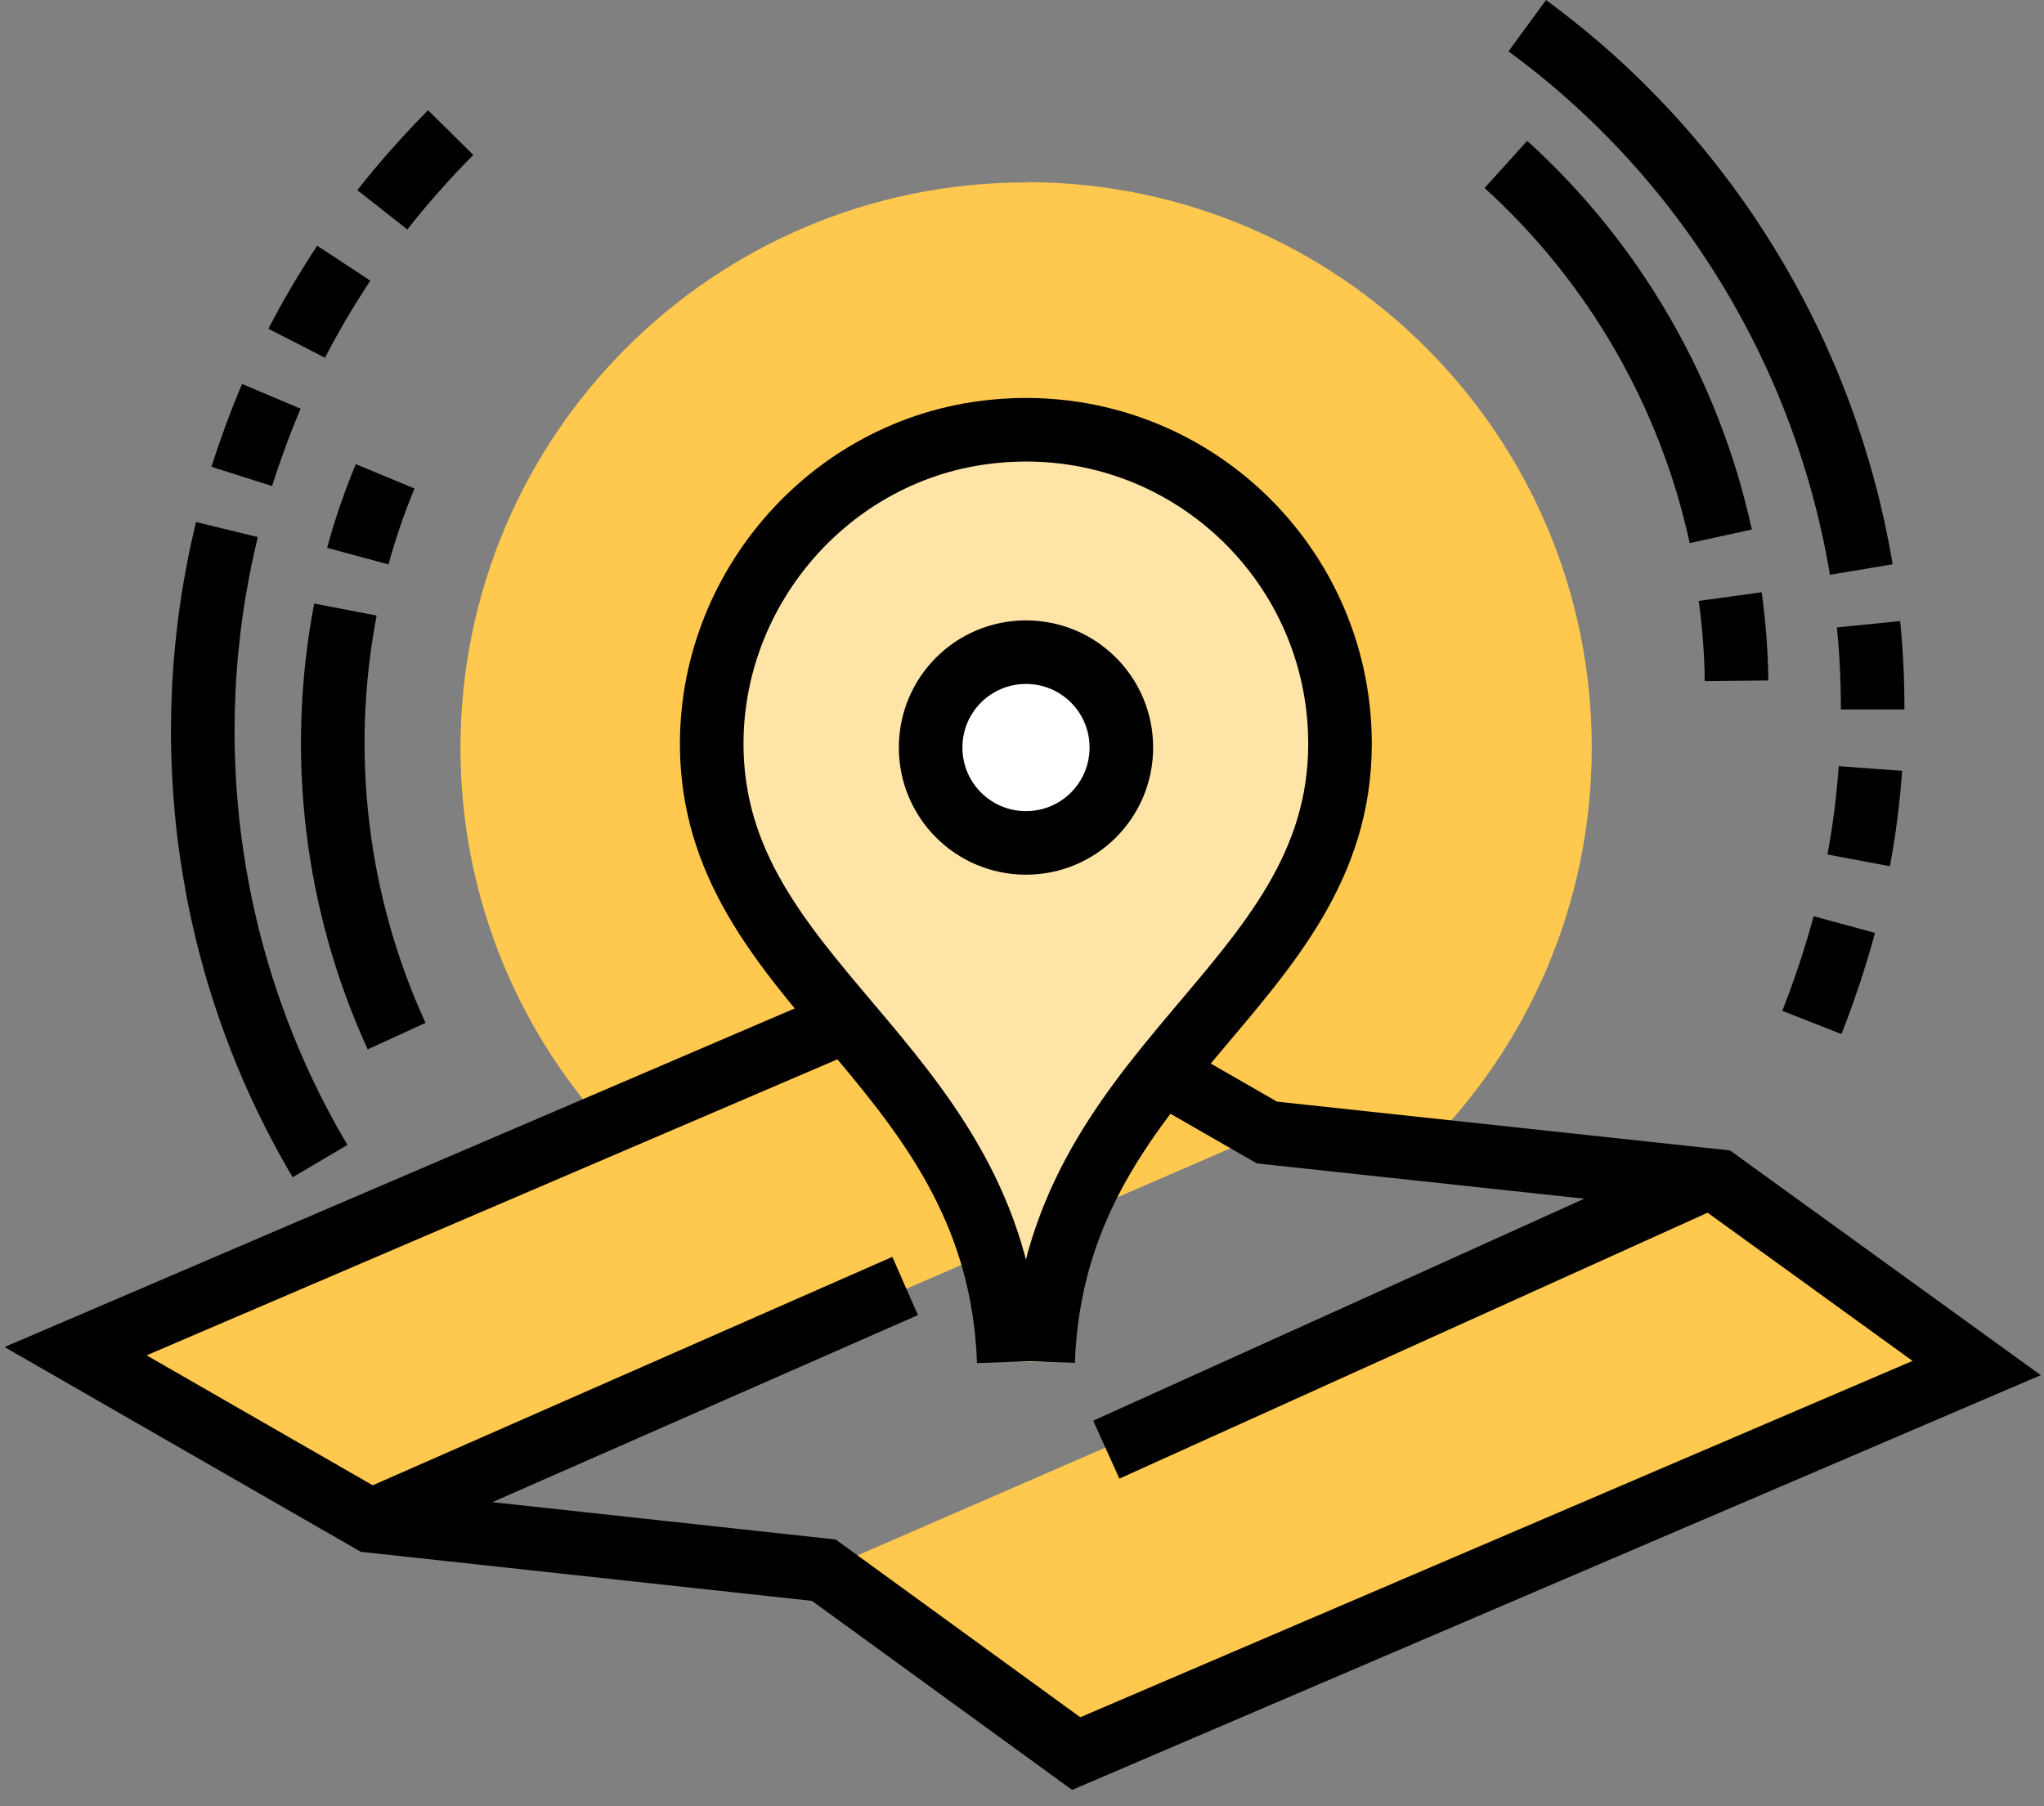 <?xml version="1.0" encoding="UTF-8"?>
<svg xmlns="http://www.w3.org/2000/svg" width="86" height="76" viewBox="0 0 86 76" fill="none">
  <rect x="0" y="0" width="86" height="76" fill="#808080" stroke="none"/>
  <path d="M16.086 8.828C16.969 7.705 17.931 6.621 18.961 5.578" stroke="black" stroke-width="2.675" stroke-miterlimit="10"></path>
  <path d="M12.484 14.444C13.073 13.294 13.742 12.171 14.464 11.074" stroke="black" stroke-width="2.675" stroke-miterlimit="10"></path>
  <path d="M10.172 20.046C10.533 18.909 10.947 17.786 11.416 16.676" stroke="black" stroke-width="2.675" stroke-miterlimit="10"></path>
  <path d="M13.465 48.855C8.677 40.764 7.38 31.188 9.547 22.281" stroke="black" stroke-width="2.675" stroke-miterlimit="10"></path>
  <path d="M15.055 23.4C15.362 22.263 15.75 21.14 16.205 20.043" stroke="black" stroke-width="2.675" stroke-miterlimit="10"></path>
  <path d="M16.687 43.596C14.119 37.992 13.37 31.707 14.534 25.648" stroke="black" stroke-width="2.675" stroke-miterlimit="10"></path>
  <path d="M77.599 38.902C77.224 40.28 76.769 41.657 76.234 43.021" stroke="black" stroke-width="2.675" stroke-miterlimit="10"></path>
  <path d="M78.698 32.336C78.604 33.62 78.444 34.917 78.203 36.201" stroke="black" stroke-width="2.675" stroke-miterlimit="10"></path>
  <path d="M78.617 26.266C78.737 27.456 78.791 28.646 78.791 29.85" stroke="black" stroke-width="2.675" stroke-miterlimit="10"></path>
  <path d="M64.258 1.082C71.841 6.632 76.802 14.924 78.313 23.964" stroke="black" stroke-width="2.675" stroke-miterlimit="10"></path>
  <path d="M72.797 25.102C72.957 26.265 73.051 27.455 73.064 28.646" stroke="black" stroke-width="2.675" stroke-miterlimit="10"></path>
  <path d="M63.359 6.918C67.92 11.05 71.089 16.547 72.4 22.565" stroke="black" stroke-width="2.675" stroke-miterlimit="10"></path>
  <path d="M34.656 66.065L45.275 73.781L83.162 57.559L72.29 49.695" fill="#FFC84E"></path>
  <path d="M53.304 47.652L41.067 40.617L3.18 56.853L15.604 63.994" fill="#FFC84E"></path>
  <path d="M43.167 7.677C30.034 7.677 19.375 18.323 19.375 31.469C19.375 37.554 21.662 43.117 25.433 47.317L41.067 40.617L53.304 47.651L59.91 48.36C64.27 44.054 66.972 38.062 66.972 31.456C66.972 18.323 56.326 7.664 43.18 7.664L43.167 7.677Z" fill="#FFC84E"></path>
  <path d="M72.294 49.698L53.304 47.652L41.067 40.617L3.18 56.853L15.604 63.994L34.661 66.067L45.28 73.784L83.167 57.562L72.294 49.698Z" stroke="black" stroke-width="2.675" stroke-miterlimit="10"></path>
  <path d="M43.889 57.295C44.33 44.71 56.38 41.581 56.38 31.297C56.38 23.433 49.519 17.174 41.455 18.191C34.567 19.06 29.472 25.319 29.98 32.246C30.689 41.795 42.017 45.112 42.444 57.308" fill="#FFE4A7"></path>
  <path d="M43.889 57.295C44.33 44.71 56.38 41.581 56.38 31.297C56.38 23.433 49.519 17.174 41.455 18.191C34.567 19.06 29.472 25.319 29.98 32.246C30.689 41.795 42.017 45.112 42.444 57.308" stroke="black" stroke-width="2.675" stroke-miterlimit="10"></path>
  <path d="M47.18 31.453C47.18 33.673 45.388 35.466 43.168 35.466C40.948 35.466 39.156 33.673 39.156 31.453C39.156 29.233 40.948 27.441 43.168 27.441C45.388 27.441 47.18 29.233 47.18 31.453Z" fill="white" stroke="black" stroke-width="2.675" stroke-miterlimit="10"></path>
  <path d="M15.602 63.992L38.083 54.109" stroke="black" stroke-width="2.675" stroke-miterlimit="10"></path>
  <path d="M71.957 49.508L46.547 60.996" stroke="black" stroke-width="2.675" stroke-miterlimit="10"></path>
</svg>
